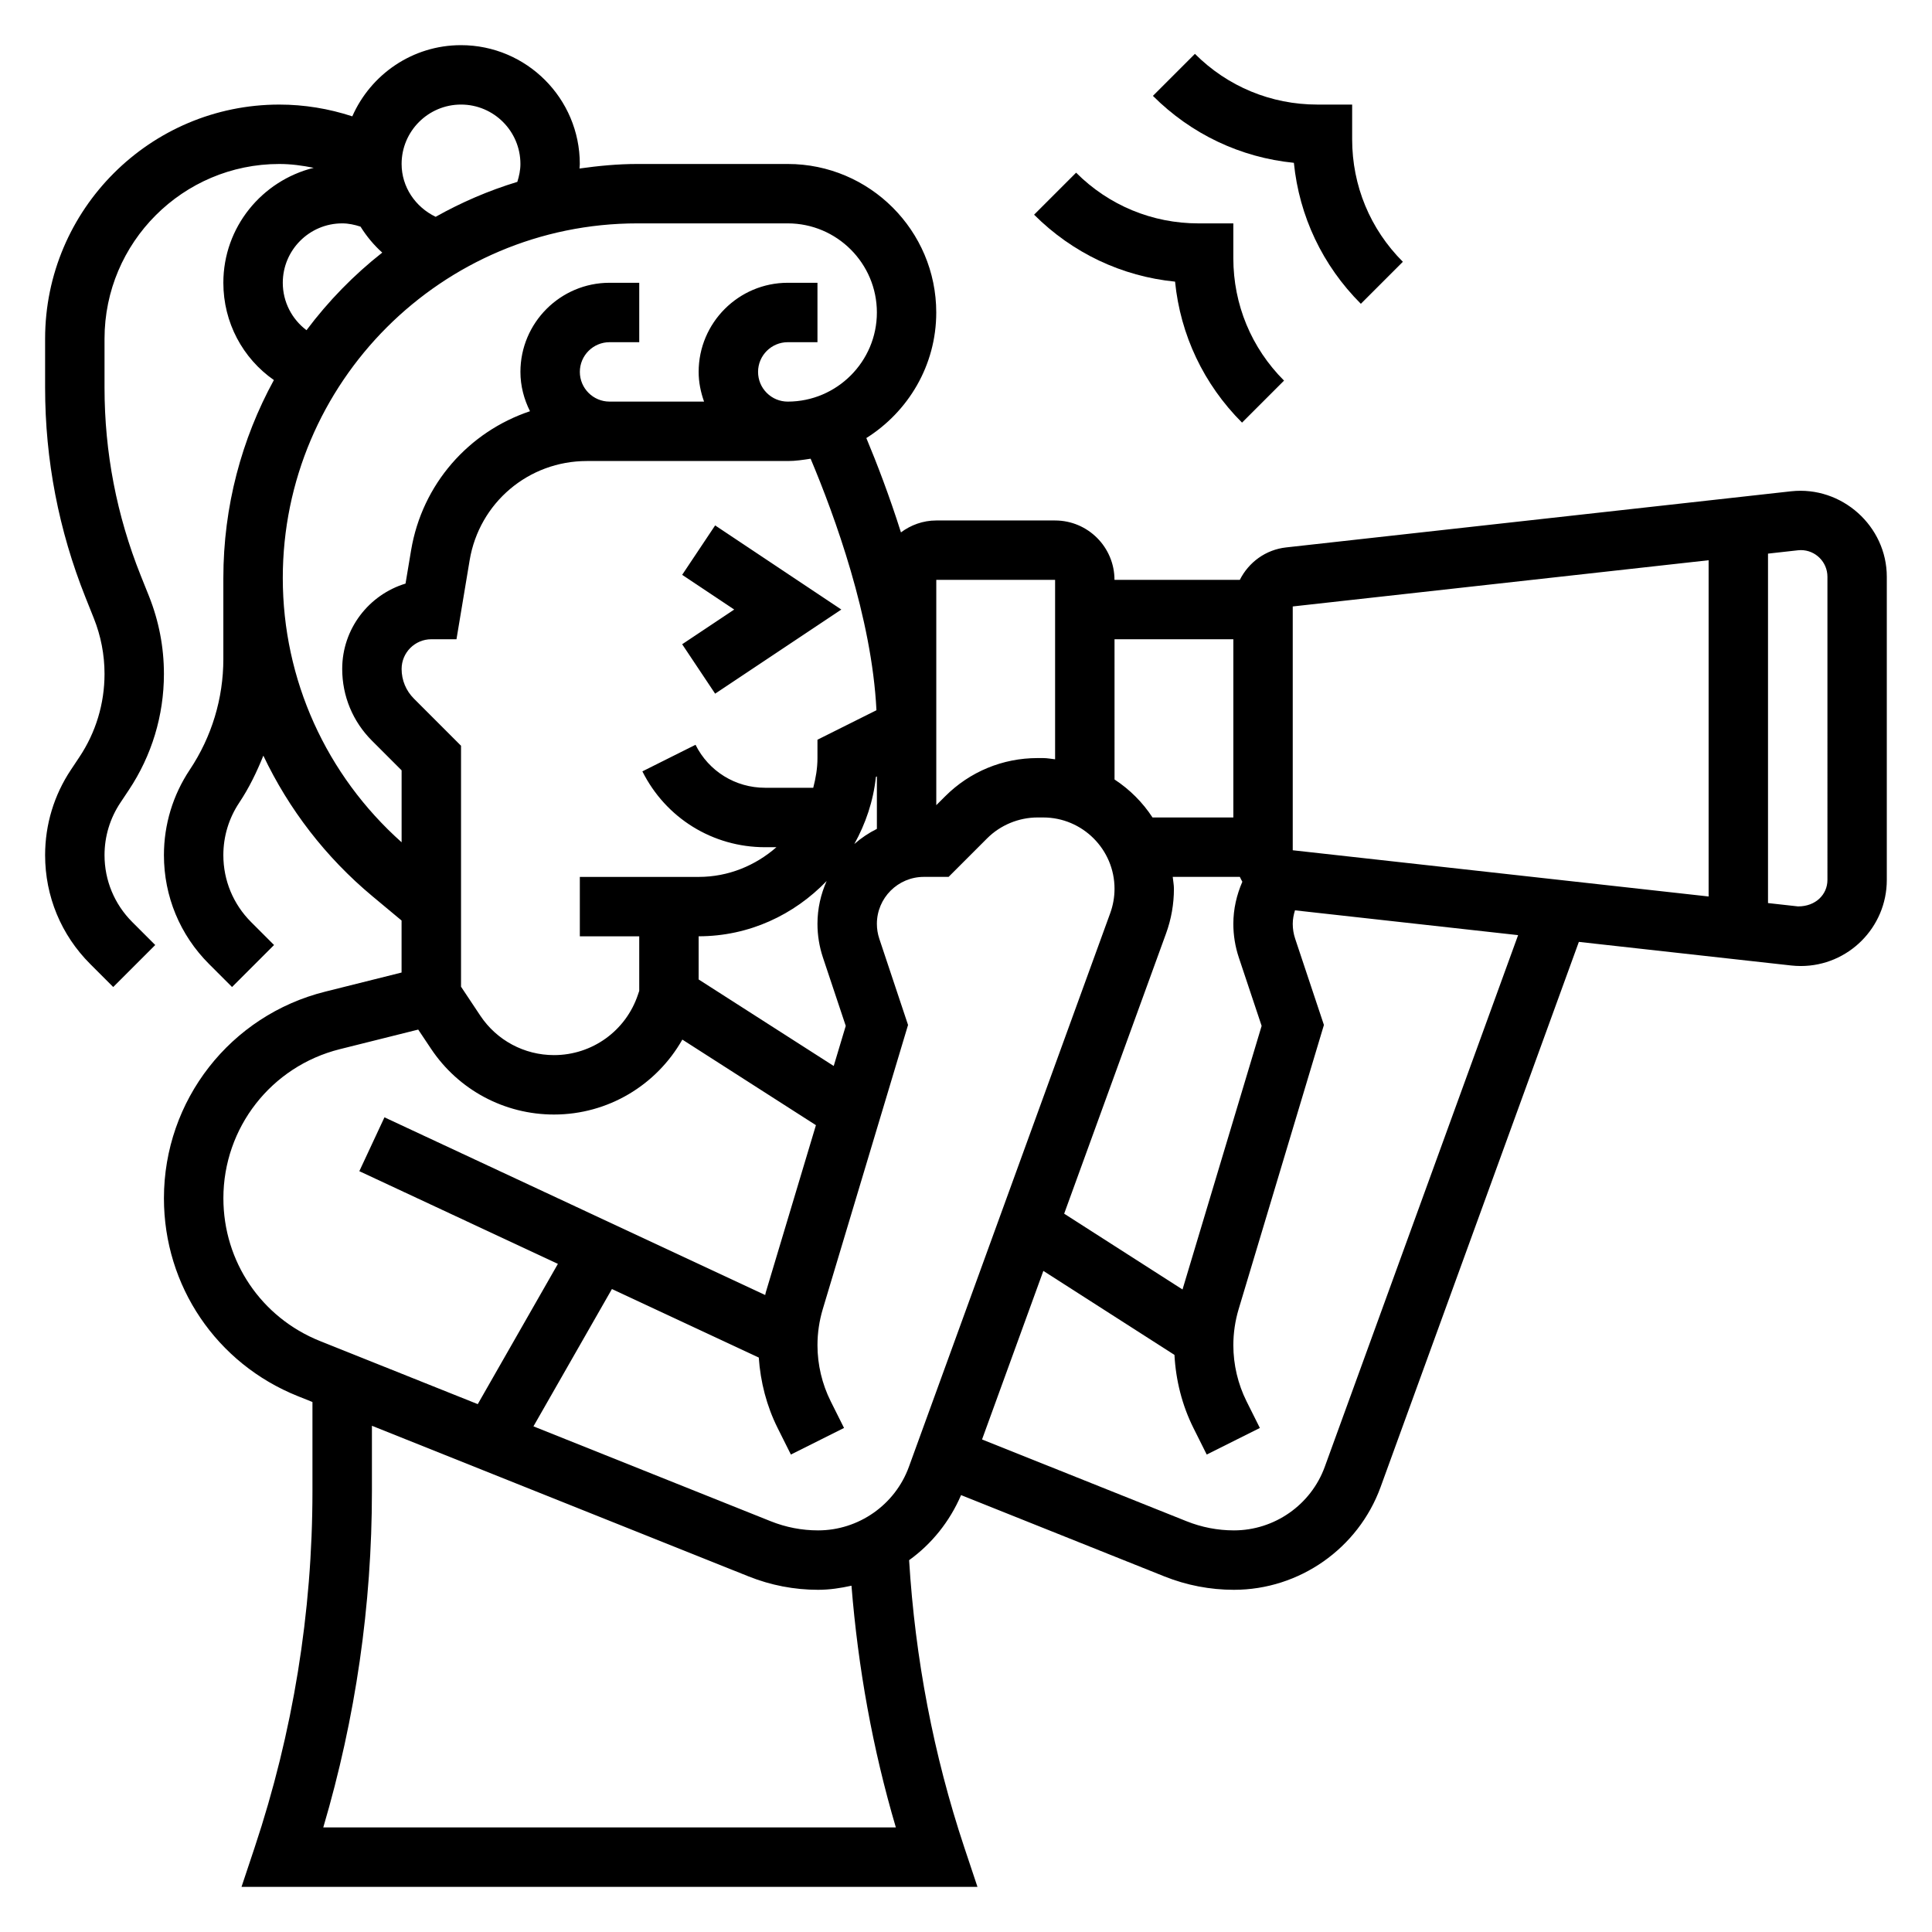 <?xml version="1.0" encoding="UTF-8"?>
<!-- Uploaded to: ICON Repo, www.iconrepo.com, Generator: ICON Repo Mixer Tools -->
<svg fill="#000000" width="800px" height="800px" version="1.1" viewBox="144 144 512 512" xmlns="http://www.w3.org/2000/svg">
 <g>
  <path d="m324.78 296.34 13.793 9.195-13.793 9.195 8.738 13.098 33.441-22.293-33.441-22.293z"/>
  <path d="m618.71 274.19-133.86 14.879c-5.465 0.598-9.957 3.977-12.289 8.605h-33.211c0-8.684-7.062-15.742-15.742-15.742h-31.488c-3.519 0-6.738 1.203-9.359 3.156-3.086-9.754-6.422-18.422-9.172-25 11.082-6.981 18.527-19.234 18.527-33.273 0-21.703-17.656-39.359-39.359-39.359h-39.84c-5.219 0-10.312 0.496-15.344 1.203 0.016-0.398 0.082-0.801 0.082-1.203 0-17.367-14.121-31.488-31.488-31.488-12.871 0-23.922 7.777-28.805 18.863-6.25-2.047-12.754-3.117-19.352-3.117-34.219 0-62.055 27.836-62.055 62.055v12.988c0 19.121 3.606 37.809 10.699 55.555l2.195 5.496c1.891 4.727 2.852 9.703 2.852 14.781 0 7.887-2.305 15.523-6.691 22.082l-2.203 3.312c-4.481 6.715-6.852 14.539-6.852 22.633 0 10.902 4.242 21.152 11.957 28.859l6.094 6.094 11.133-11.133-6.094-6.094c-4.731-4.738-7.344-11.035-7.344-17.727 0-4.969 1.457-9.77 4.211-13.902l2.203-3.312c6.102-9.148 9.328-19.809 9.328-30.812 0-7.094-1.34-14.027-3.969-20.625l-2.203-5.496c-6.352-15.887-9.57-32.605-9.57-49.711v-12.988c0-25.539 20.773-46.312 46.309-46.312 3.086 0 6.125 0.41 9.125 1.016-13.715 3.402-23.945 15.723-23.945 30.473 0 10.523 5.133 20.004 13.391 25.773-8.527 15.594-13.391 33.473-13.391 52.469v21.434c0 10.477-3.078 20.633-8.887 29.355-4.488 6.723-6.859 14.547-6.859 22.641 0 10.902 4.242 21.152 11.957 28.859l6.094 6.094 11.133-11.133-6.094-6.094c-4.731-4.738-7.344-11.035-7.344-17.727 0-4.969 1.457-9.77 4.219-13.91 2.621-3.93 4.644-8.141 6.383-12.453 6.731 14.168 16.484 26.906 28.883 37.242l7.746 6.453v13.785l-20.199 5.055c-25.191 6.281-42.777 28.812-42.777 54.773 0 23.223 13.934 43.809 35.496 52.438l3.863 1.547v23.602c0 32.188-5.164 63.992-15.344 94.527l-3.453 10.359h195.03l-3.457-10.359c-8.219-24.656-13.066-50.277-14.656-76.211 5.992-4.312 10.762-10.25 13.77-17.246l53.875 21.547c5.894 2.352 12.098 3.551 18.434 3.551 17.328 0 32.938-10.941 38.863-27.215l52.547-144.49 56.301 6.258c0.836 0.09 1.676 0.137 2.519 0.137 12.562 0 22.789-10.227 22.789-22.801v-80.355c0-13.422-11.918-24.105-25.316-22.656zm-132.12 30.527 110.21-12.25v89.109l-110.21-12.25zm-29.211 181.01-31.363-20.09 27-74.258c1.387-3.816 2.086-7.801 2.086-11.848 0-1.078-0.219-2.094-0.316-3.148h17.789c0.219 0.434 0.41 0.883 0.66 1.289-1.516 3.496-2.387 7.234-2.387 11.156 0 3.023 0.488 6.023 1.449 8.918l6.047 18.121zm13.469-172.32v47.23h-21.418c-2.629-4.016-6.055-7.438-10.066-10.066l-0.004-37.164zm-78.723-15.742h31.488v47.555c-1.055-0.105-2.078-0.324-3.156-0.324h-1.496c-9.25 0-17.957 3.606-24.496 10.148l-2.34 2.336zm-62.977 94.461c13.367 0 25.316-5.699 33.922-14.648-1.543 3.481-2.434 7.305-2.434 11.352 0 3.023 0.488 6.023 1.449 8.918l6.047 18.121-3.188 10.629-35.797-22.93zm41.258-24.457c2.992-5.391 5.039-11.359 5.715-17.773l0.262-0.137v13.902c-2.172 1.078-4.164 2.426-5.977 4.008zm5.859-35.449-15.629 7.812v4.863c0 2.731-0.457 5.336-1.117 7.871h-12.77c-7.856 0-14.918-4.367-18.43-11.391l-14.082 7.047c6.203 12.391 18.656 20.098 32.512 20.098h3.008c-5.535 4.84-12.691 7.871-20.609 7.871h-31.488v15.742h15.742v14.461l-0.332 0.977c-3.191 9.598-12.133 16.043-22.258 16.043-7.863 0-15.16-3.906-19.523-10.445l-5.113-7.684v-63.852l-12.48-12.484c-2.109-2.109-3.266-4.894-3.266-7.871 0-4.344 3.535-7.871 7.871-7.871h6.668l3.488-20.926c2.543-15.246 15.602-26.305 31.062-26.305h53.246 0.008 0.023c2.062 0 4.047-0.309 6.023-0.613 6.328 15.023 16.238 42.09 17.445 66.656zm-110.09-160.51c8.684 0 15.742 7.062 15.742 15.742 0 1.629-0.34 3.211-0.82 4.746-7.606 2.305-14.84 5.441-21.648 9.258-5.359-2.582-9.02-7.894-9.02-14.004 0-8.684 7.062-15.742 15.746-15.742zm-47.234 47.23c0-8.684 7.062-15.742 15.742-15.742 1.691 0 3.305 0.355 4.863 0.867 1.59 2.551 3.512 4.871 5.754 6.879-7.566 5.945-14.297 12.863-20.074 20.562-3.867-2.914-6.285-7.488-6.285-12.566zm0 78.242c0-51.824 42.164-93.984 93.984-93.984h39.84c13.02 0 23.617 10.598 23.617 23.617 0 13.004-10.598 23.609-23.617 23.617-2.102 0-4.078-0.82-5.566-2.305-1.484-1.484-2.305-3.461-2.305-5.57 0-4.344 3.535-7.871 7.871-7.871h7.871v-15.746h-7.871c-13.02 0-23.617 10.598-23.617 23.617 0 2.731 0.543 5.367 1.434 7.871h-25.047c-4.336 0-7.871-3.527-7.871-7.871s3.535-7.871 7.871-7.871h7.871v-15.746h-7.871c-13.02 0-23.617 10.598-23.617 23.617 0 3.762 0.961 7.266 2.535 10.422-16.168 5.414-28.574 19.246-31.52 36.91l-1.465 8.77c-9.707 2.945-16.781 11.969-16.781 22.617 0 7.172 2.793 13.926 7.871 19.004l7.871 7.871v19.066c-19.996-17.828-31.488-43.121-31.488-70.035zm-15.742 164.38c0-18.727 12.684-34.969 30.852-39.516l20.781-5.195 3.371 5.047c7.277 10.938 19.473 17.465 32.609 17.465 14.312 0 27.152-7.769 34.016-19.859l35.402 22.68-13.273 44.25c-0.078 0.25-0.102 0.512-0.172 0.762l-100.9-47.09-6.66 14.273 52.625 24.562-21.238 37.172-41.809-16.719c-15.559-6.234-25.602-21.082-25.602-37.832zm178.21 166.73h-151.74c8.562-28.957 12.895-58.883 12.895-89.145v-17.301l99.816 39.918c5.887 2.352 12.09 3.551 18.43 3.551 3.023 0 5.969-0.449 8.84-1.086 1.746 21.703 5.59 43.176 11.762 64.062zm3.461-95.574c-3.66 10.082-13.332 16.852-24.062 16.852-4.328 0-8.559-0.82-12.586-2.434l-62.852-25.137 20.797-36.391 38.918 18.16c0.441 6.465 2.086 12.855 4.984 18.648l3.527 7.055 14.082-7.047-3.527-7.055c-2.297-4.594-3.512-9.734-3.512-14.867 0-3.234 0.473-6.445 1.402-9.555l22.602-75.32-7.613-22.836c-0.434-1.293-0.645-2.621-0.645-3.961 0-6.863 5.582-12.445 12.445-12.445h6.559l10.211-10.211c3.516-3.519 8.391-5.535 13.363-5.535h1.496c10.422 0 18.902 8.48 18.902 18.895 0 2.203-0.387 4.394-1.141 6.465zm110.21 0c-3.66 10.082-13.336 16.852-24.066 16.852-4.328 0-8.559-0.82-12.586-2.434l-54.176-21.664 16.246-44.672 34.746 22.262c0.355 6.707 2.023 13.352 5.023 19.355l3.527 7.055 14.082-7.047-3.527-7.055c-2.289-4.594-3.5-9.734-3.5-14.867 0-3.234 0.473-6.445 1.402-9.555l22.602-75.32-7.613-22.836c-0.434-1.293-0.648-2.621-0.648-3.961 0-1.242 0.242-2.434 0.59-3.582l59.133 6.574zm133.21-155.52c0 3.856-3.117 7.008-7.731 7.008h-0.094l-7.922-0.883v-92.605l7.918-0.883 0.781-0.047c3.887 0 7.047 3.156 7.047 7.055z"/>
  <path d="m473.15 256 11.133-11.133c-8.668-8.664-13.438-20.184-13.438-32.438v-9.227h-9.219c-12.258 0-23.781-4.769-32.449-13.438l-11.133 11.133c10.172 10.164 23.254 16.336 37.359 17.742 1.406 14.113 7.586 27.203 17.746 37.359z"/>
  <path d="m504.64 224.51 11.133-11.133c-8.668-8.664-13.438-20.184-13.438-32.438v-9.227h-9.219c-12.258 0-23.781-4.769-32.449-13.438l-11.133 11.133c10.172 10.164 23.254 16.336 37.359 17.742 1.406 14.113 7.586 27.203 17.746 37.359z"/>
 </g>
</svg>